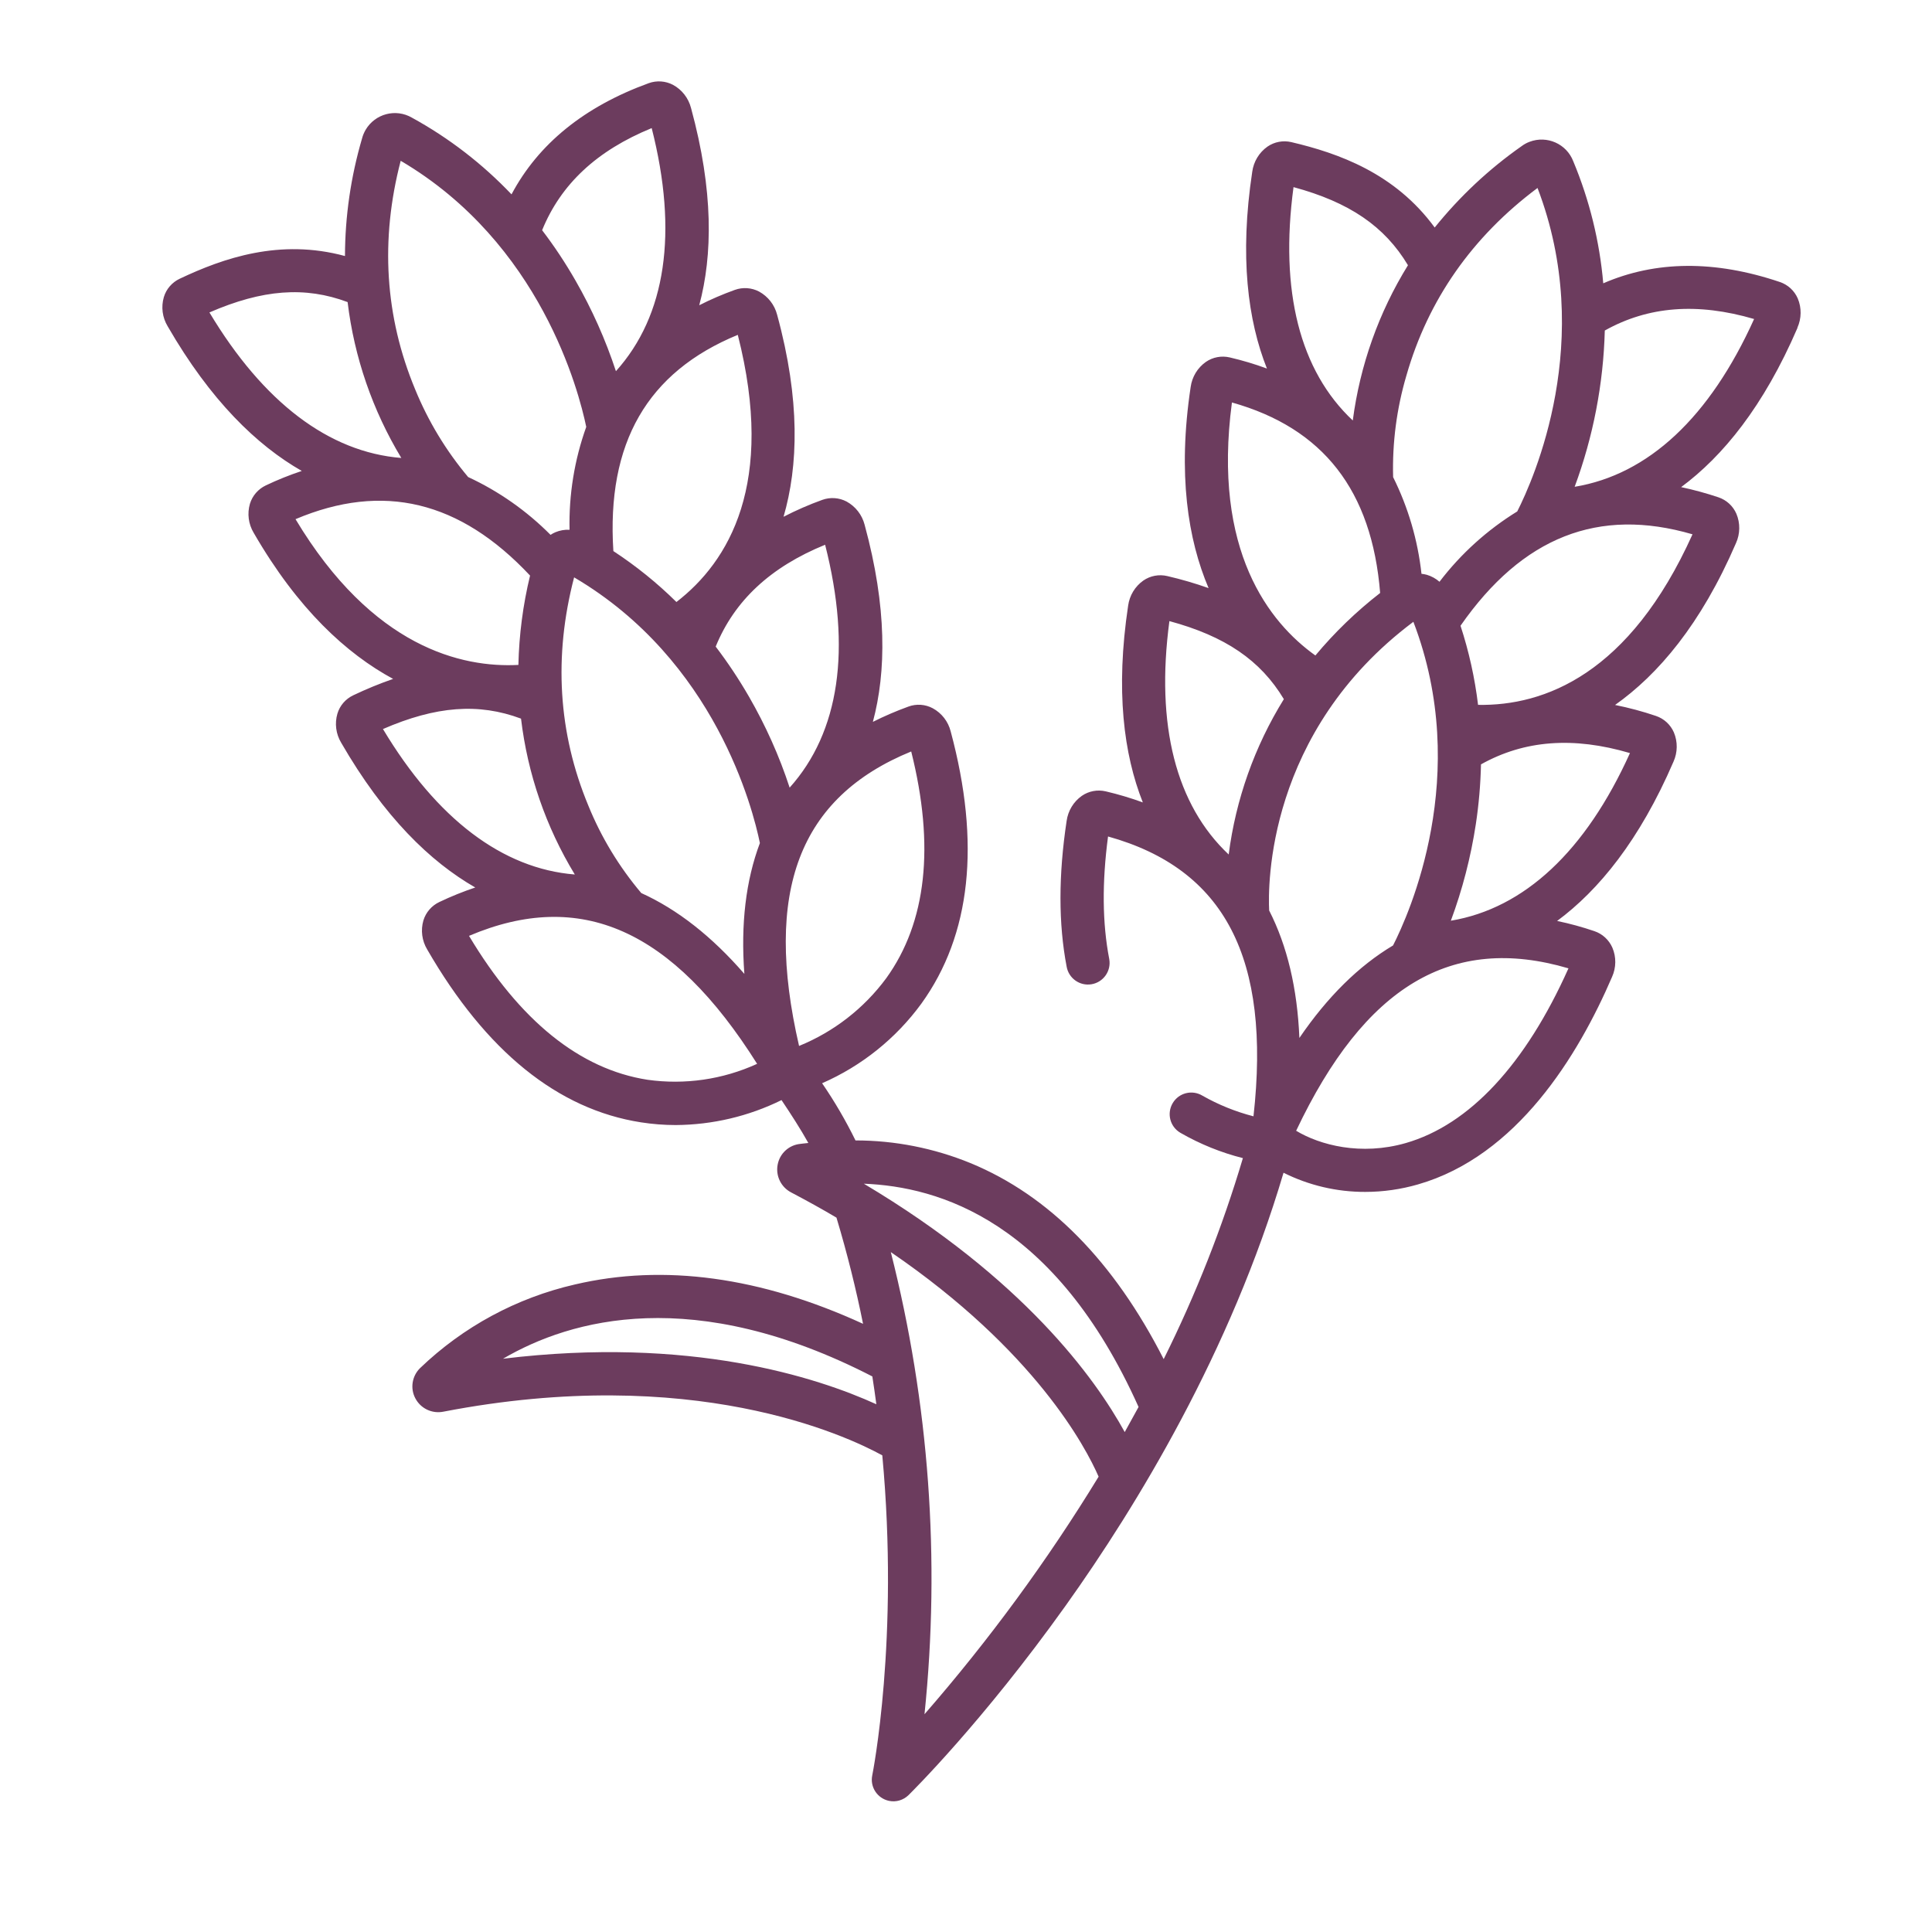 <svg viewBox="0 0 250 250" xmlns="http://www.w3.org/2000/svg" id="a"><defs><style>.b{fill:#6c3c5e;}</style></defs><path d="M232.58,42.41c.54-1.2.56-2.58.05-3.79-.44-1.01-1.28-1.78-2.32-2.13-8.41-2.84-16.07-2.77-22.85.17-.47-5.43-1.78-10.76-3.88-15.79-.87-2.26-3.4-3.38-5.66-2.52-.38.14-.73.34-1.05.58-4.22,2.96-7.99,6.5-11.22,10.51-5.16-7.05-12.48-9.62-18.55-11.05-1.07-.25-2.19-.04-3.09.58-1.08.76-1.79,1.94-1.97,3.25-1.66,10.98-.57,19.25,1.9,25.47-1.57-.58-3.18-1.06-4.81-1.44-1.07-.25-2.19-.04-3.09.58-1.08.76-1.79,1.94-1.97,3.25-1.7,11.29-.35,19.74,2.32,26.02-1.75-.62-3.54-1.14-5.35-1.56-1.07-.25-2.19-.04-3.09.58-1.08.76-1.79,1.94-1.97,3.25-1.65,10.97-.57,19.24,1.9,25.46-1.57-.57-3.17-1.05-4.8-1.43-1.07-.25-2.19-.04-3.09.58-1.08.76-1.79,1.94-1.97,3.25-1.06,7.02-1.06,13.3,0,18.84.26,1.52,1.7,2.55,3.23,2.29,1.52-.26,2.55-1.7,2.29-3.23,0-.02,0-.04-.01-.06-.89-4.61-.94-9.89-.15-15.83,15.11,4.21,21.1,15.77,18.82,36.21-2.32-.6-4.55-1.5-6.62-2.68-1.33-.79-3.04-.36-3.83.97-.79,1.33-.36,3.04.97,3.83.02.01.03.02.05.03,2.53,1.45,5.24,2.55,8.06,3.26-2.66,8.95-6.09,17.65-10.25,26.01-6.45-12.66-14.84-21.18-25.01-25.37-4.72-1.93-9.77-2.93-14.87-2.93-1.26-2.57-2.7-5.04-4.32-7.4,5.12-2.24,9.56-5.8,12.85-10.31,6.41-8.89,7.68-20.74,3.79-35.21-.32-1.28-1.16-2.37-2.32-3-.97-.52-2.12-.6-3.15-.22-1.57.57-3.11,1.23-4.6,1.98,1.73-6.47,1.85-14.8-1.07-25.51-.33-1.28-1.17-2.36-2.33-3-.97-.51-2.11-.59-3.14-.22-1.72.62-3.39,1.35-5.02,2.19,1.9-6.54,2.19-15.08-.83-26.14-.33-1.28-1.17-2.36-2.33-3-.97-.51-2.11-.59-3.14-.22-1.58.57-3.12,1.23-4.61,1.99,1.74-6.48,1.86-14.81-1.06-25.52-.33-1.28-1.17-2.37-2.33-3-.97-.51-2.11-.59-3.14-.22-8.34,3.03-14.29,7.86-17.76,14.39-3.76-3.95-8.1-7.3-12.88-9.92-2.09-1.22-4.77-.52-6,1.57-.2.35-.36.72-.46,1.11-1.45,4.94-2.2,10.07-2.21,15.22-8.43-2.29-15.75.27-21.39,2.94-.99.47-1.74,1.33-2.05,2.38-.37,1.27-.19,2.63.49,3.76,5.55,9.62,11.55,15.41,17.36,18.73-1.59.53-3.14,1.15-4.65,1.87-.99.47-1.74,1.33-2.06,2.38-.37,1.27-.19,2.63.49,3.76,5.71,9.89,12.03,15.65,18.04,18.9-1.76.61-3.48,1.32-5.16,2.12-.99.47-1.74,1.33-2.05,2.38-.37,1.27-.19,2.63.49,3.76,5.55,9.61,11.54,15.4,17.35,18.73-1.58.53-3.14,1.16-4.65,1.88-.99.47-1.74,1.33-2.06,2.38-.37,1.27-.19,2.63.49,3.76,7.6,13.17,16.91,20.7,27.67,22.37,1.48.23,2.98.35,4.49.35,4.75-.03,9.43-1.13,13.69-3.23,1.2,1.79,2.47,3.75,3.47,5.55-.26.03-.51.05-.74.08l-.32.04c-1.46.15-2.64,1.24-2.91,2.68-.28,1.46.44,2.92,1.75,3.6,2.05,1.08,4.01,2.16,5.86,3.26,1.4,4.66,2.54,9.26,3.44,13.74-13.26-6.08-25.79-7.79-37.29-5.09-7.54,1.73-14.46,5.47-20.04,10.83-1.04,1.03-1.29,2.62-.6,3.91.69,1.31,2.16,2.01,3.62,1.72,32.2-6.21,52.03,3.04,56.8,5.65,2.21,23.77-1.25,41.17-1.3,41.41-.31,1.51.66,2.98,2.17,3.3.91.19,1.85-.09,2.52-.74.38-.38,9.55-9.41,20.35-24.54,9.26-12.98,21.34-32.88,28.18-56,3.28,1.64,6.9,2.49,10.57,2.48,2.31,0,4.61-.33,6.83-.97,12.8-3.68,20.71-16.63,25.11-26.85.54-1.2.56-2.58.04-3.79-.44-1-1.28-1.78-2.32-2.13-1.58-.54-3.19-.98-4.83-1.32,5.38-3.98,10.67-10.43,15.06-20.61.54-1.2.56-2.58.05-3.79-.44-1.01-1.28-1.78-2.32-2.13-1.73-.59-3.5-1.06-5.29-1.42,5.56-3.93,11.11-10.42,15.65-20.95.54-1.2.56-2.58.05-3.79-.44-1.01-1.28-1.78-2.32-2.13-1.58-.53-3.19-.97-4.83-1.32,5.38-3.98,10.67-10.43,15.06-20.62ZM95.47,43.33c4.9,19.25-1.15,29.33-7.94,34.57-2.49-2.46-5.23-4.67-8.16-6.59-.9-13.99,4.38-23.16,16.1-27.98ZM84.33,16.58c3.44,13.51,1.84,24.27-4.63,31.45-1.34-4.07-3.09-8-5.22-11.71-1.3-2.27-2.74-4.45-4.33-6.53,2.43-5.97,7.09-10.31,14.17-13.21ZM51.84,20.8c18.14,10.67,23.07,29.86,24.02,34.44-1.53,4.27-2.26,8.78-2.16,13.31-.63-.03-1.25.08-1.83.32-.22.09-.43.21-.63.34-3.08-3.1-6.69-5.64-10.66-7.48-2.86-3.4-5.18-7.24-6.86-11.35-3.91-9.4-4.54-19.34-1.87-29.57h0ZM27.1,40.43c6.88-2.99,12.38-3.4,17.88-1.34.86,7.14,3.23,14.01,6.95,20.17-9.35-.75-17.84-7.17-24.83-18.83ZM38.24,67.18c11.31-4.78,21.27-2.39,30.35,7.3-.92,3.79-1.42,7.66-1.51,11.56-7.29.38-18.86-2.23-28.84-18.86h0ZM49.55,94.34c6.87-2.98,12.38-3.4,17.87-1.35.85,7.14,3.22,14.02,6.96,20.17-9.34-.75-17.84-7.17-24.83-18.83h0ZM83.78,139.72c-8.74-1.36-16.51-7.62-23.09-18.62,14.43-6.13,26.33-.84,37.28,16.56-4.44,2.03-9.36,2.74-14.19,2.06h0ZM96.31,126.01c-4.2-4.84-8.65-8.33-13.33-10.45-2.87-3.4-5.19-7.22-6.86-11.34-3.89-9.37-4.5-19.29-1.83-29.51,18.28,10.75,23.14,29.98,24.04,34.38-1.82,4.84-2.49,10.48-2.01,16.92h0ZM98.45,138.42,96.92,90.15c-1.3-2.25-2.74-4.42-4.31-6.48,2.43-5.95,7.08-10.29,14.16-13.18,3.44,13.51,1.85,24.25-4.59,31.43-1.34-4.1-3.11-8.04-5.26-11.77ZM103.4,135.35c-4.62-20.01,0-32.18,14.51-38.11,3.07,12.24,1.98,22.11-3.23,29.34-2.88,3.9-6.78,6.93-11.27,8.76ZM65.09,175.82c8.79-5.15,24.71-9.59,47.79,2.29.19,1.21.36,2.41.52,3.6-7.68-3.49-24.07-8.84-48.31-5.89ZM119.63,221.82c2.07-20.03.59-40.28-4.36-59.8,18.7,12.78,25.24,25.28,26.89,29.06-6.63,10.86-14.17,21.14-22.53,30.74ZM145.54,185.31c-3.83-6.98-13.12-19.85-33.76-32.14,9.71.38,24.73,4.79,35.55,28.89-.59,1.09-1.19,2.18-1.79,3.25ZM198.95,24.31c7.55,19.7-.5,37.7-2.62,41.87-3.88,2.39-7.29,5.47-10.06,9.1-.47-.41-1.03-.72-1.63-.9-.23-.06-.47-.11-.7-.13-.48-4.36-1.72-8.59-3.67-12.51-.12-4.45.46-8.88,1.72-13.15,2.8-9.79,8.51-17.95,16.97-24.27h0ZM167.37,24.21c7.24,1.96,11.8,5.07,14.82,10.11-3.78,6.11-6.21,12.96-7.14,20.09-6.84-6.41-9.48-16.72-7.67-30.19h0ZM159.41,52.08c11.82,3.32,18.11,11.4,19.18,24.65-3.08,2.39-5.89,5.1-8.38,8.09-5.94-4.24-13.35-13.51-10.8-32.73h0ZM159,110.58c-6.83-6.42-9.48-16.73-7.68-30.21,7.23,1.96,11.79,5.07,14.81,10.1-3.79,6.12-6.22,12.97-7.14,20.11h0ZM164.23,117.82c-.16-3.13-.36-23.11,18.66-37.36,7.59,19.81-.59,37.88-2.63,41.88-4.44,2.65-8.48,6.64-12.12,11.97-.27-6.41-1.57-11.9-3.91-16.49h0ZM202.96,125.3c-5.56,12.44-12.82,20.24-21.05,22.61-5.82,1.67-11.12.26-14.19-1.59,8.88-18.74,20.12-25.46,35.23-21.02ZM210.92,97.44c-5.73,12.7-13.68,20.11-23.18,21.7,1.5-4.04,2.58-8.22,3.23-12.48.39-2.57.61-5.16.67-7.75,5.61-3.14,11.95-3.62,19.28-1.46h0ZM219.01,69.14c-8.16,18.11-19.17,22.22-27.75,22.07-.42-3.48-1.18-6.91-2.27-10.24,8.01-11.5,17.86-15.38,30.02-11.83h0ZM203.76,62.99c2.4-6.48,3.72-13.32,3.9-20.22,5.63-3.15,11.98-3.64,19.32-1.49-5.74,12.73-13.7,20.14-23.22,21.71h0Z" class="b"></path></svg>